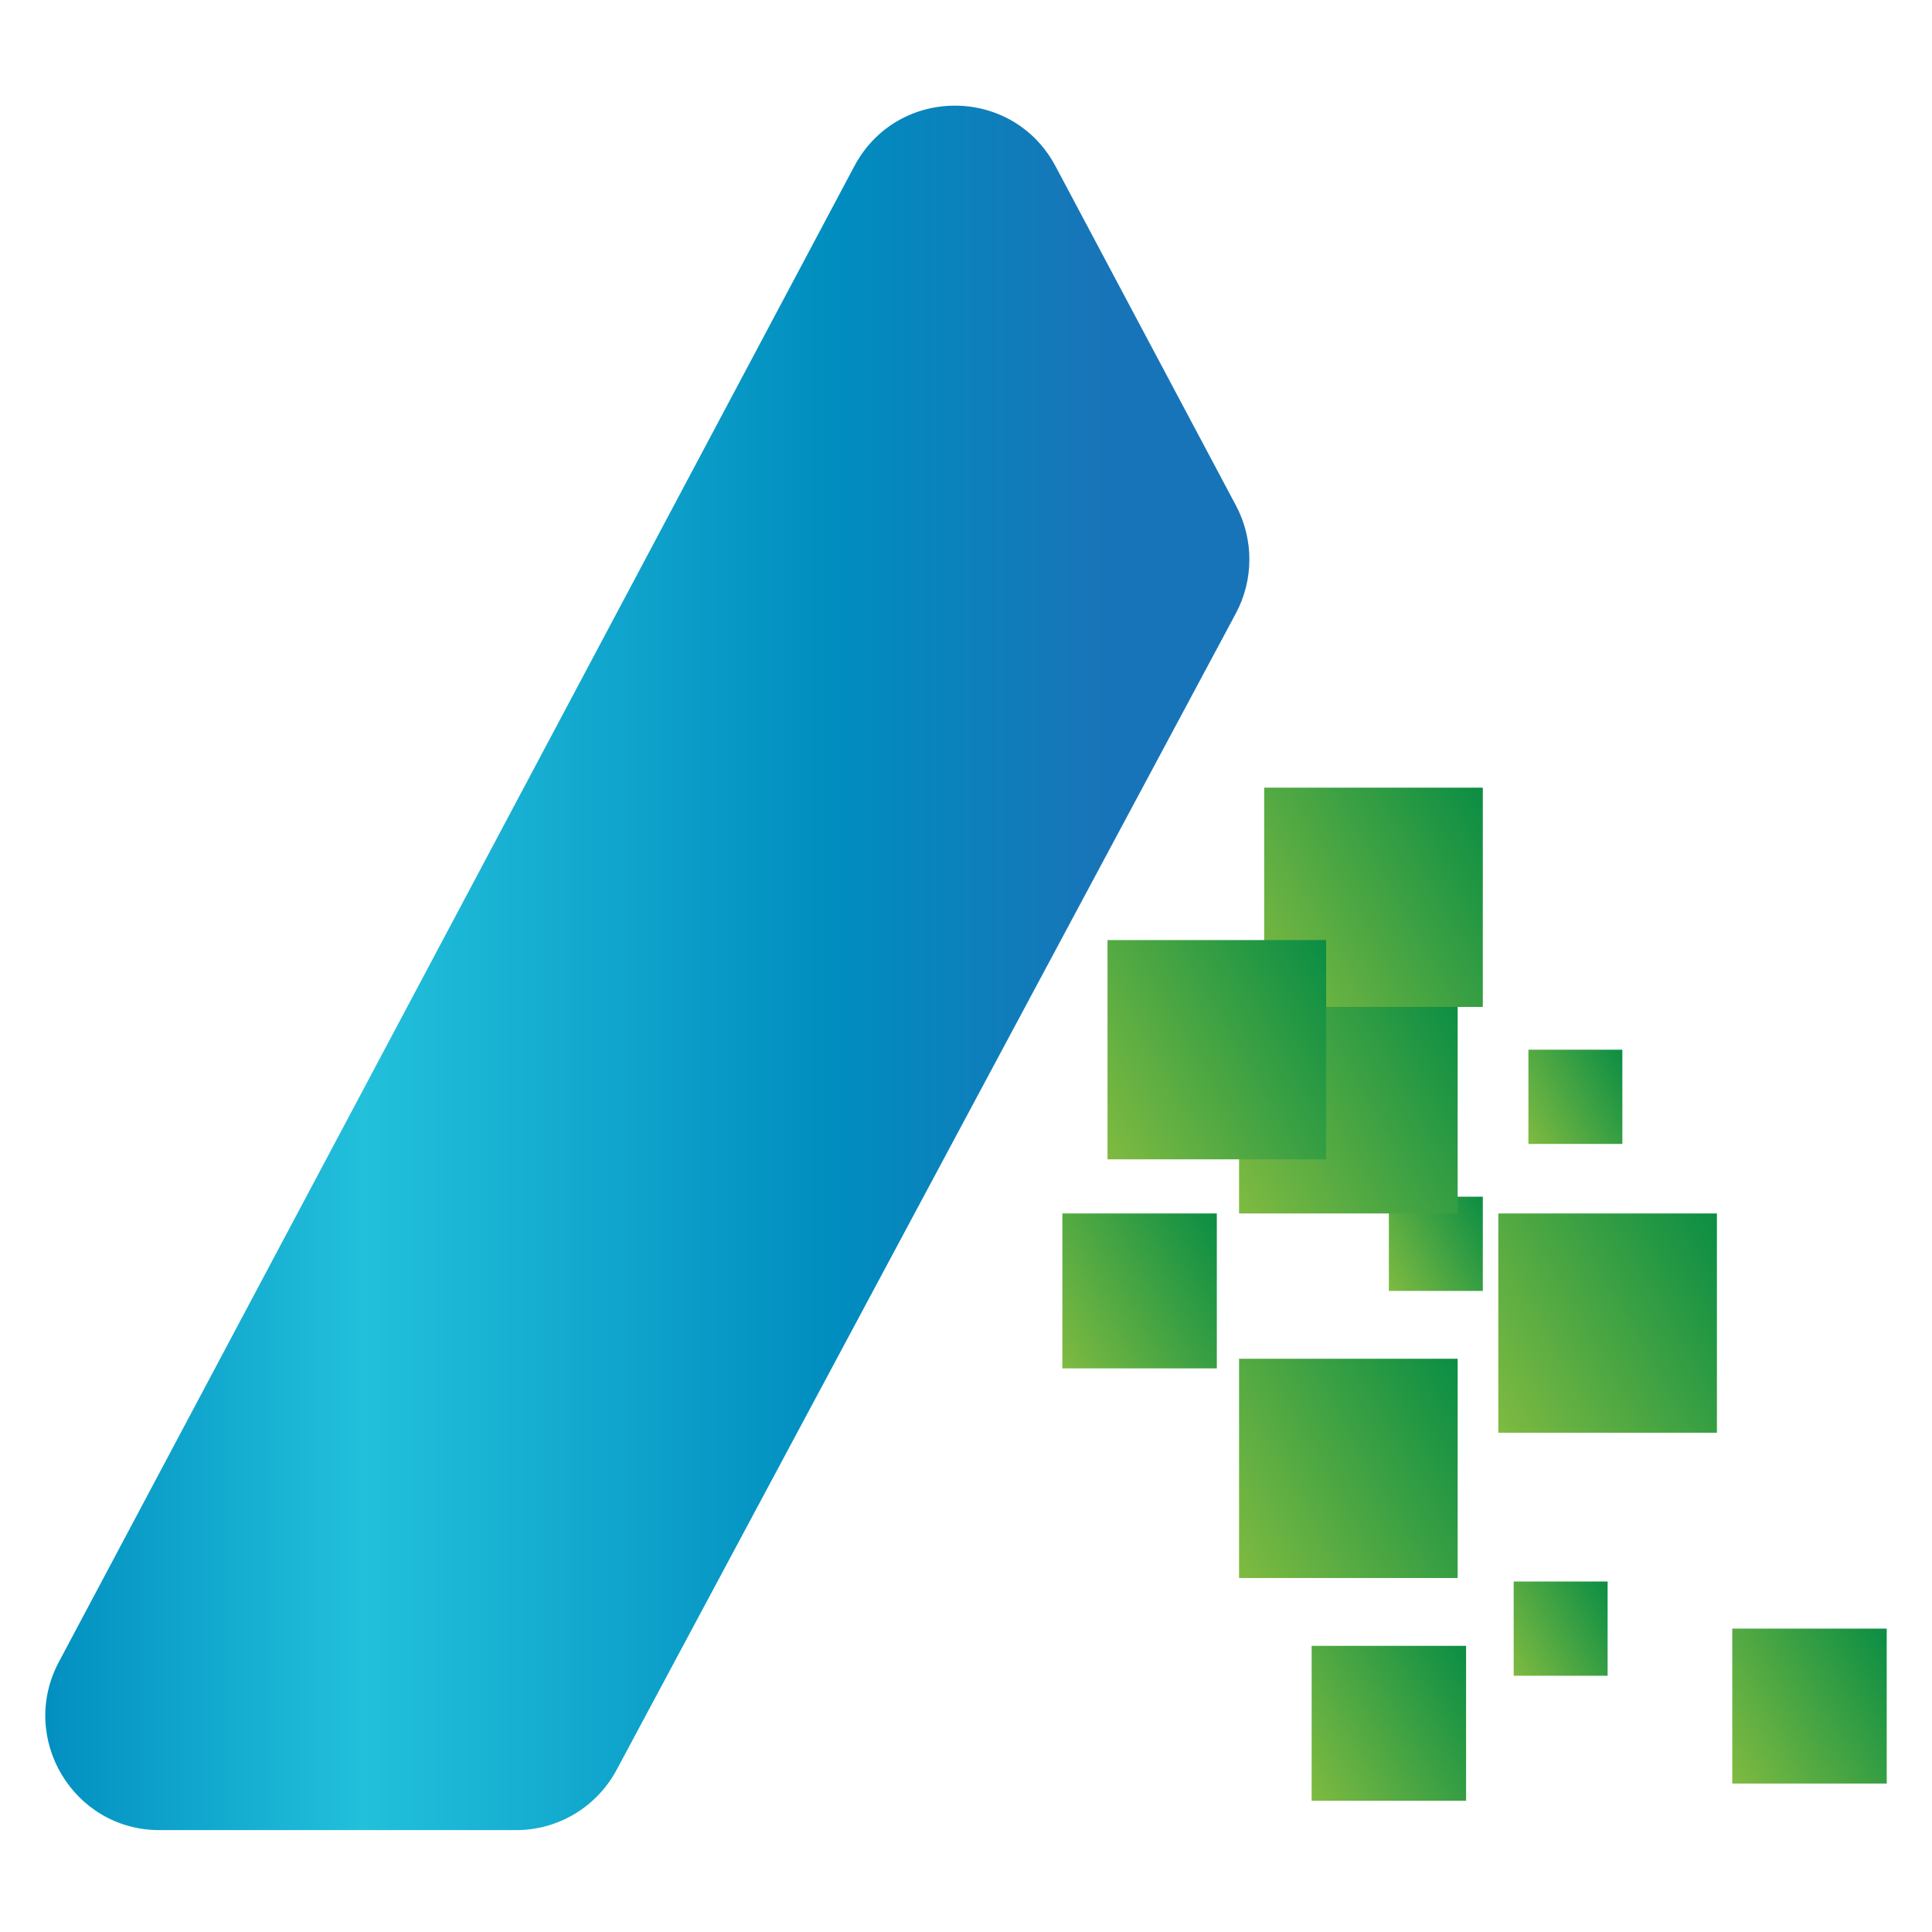 <?xml version="1.0" standalone="no"?>
<!-- Generator: Adobe Fireworks 10, Export SVG Extension by Aaron Beall (http://fireworks.abeall.com) . Version: 0.6.1  -->
<!DOCTYPE svg PUBLIC "-//W3C//DTD SVG 1.1//EN" "http://www.w3.org/Graphics/SVG/1.1/DTD/svg11.dtd">
<svg id="Untitled-P%E1gina%201" viewBox="0 0 512 512" style="background-color:#ffffff00" version="1.1"
	xmlns="http://www.w3.org/2000/svg" xmlns:xlink="http://www.w3.org/1999/xlink" xml:space="preserve"
	x="0px" y="0px" width="512px" height="512px"
>
	<defs>
		<linearGradient id="gradient1" x1="-9.151%" y1="84.151%" x2="109.152%" y2="15.849%">
			<stop stop-color="#7eba41" stop-opacity="1" offset="1%"/>
			<stop stop-color="#0c8e44" stop-opacity="1" offset="99%"/>
		</linearGradient>
		<linearGradient id="gradient2" x1="-9.151%" y1="84.151%" x2="109.15%" y2="15.851%">
			<stop stop-color="#7eba41" stop-opacity="1" offset="1%"/>
			<stop stop-color="#0c8e44" stop-opacity="1" offset="99%"/>
		</linearGradient>
		<linearGradient id="gradient3" x1="-9.151%" y1="84.144%" x2="109.15%" y2="15.843%">
			<stop stop-color="#7eba41" stop-opacity="1" offset="1%"/>
			<stop stop-color="#0c8e44" stop-opacity="1" offset="99%"/>
		</linearGradient>
		<linearGradient id="gradient4" x1="-9.151%" y1="84.147%" x2="109.148%" y2="15.845%">
			<stop stop-color="#7eba41" stop-opacity="1" offset="1%"/>
			<stop stop-color="#0c8e44" stop-opacity="1" offset="99%"/>
		</linearGradient>
		<linearGradient id="gradient5" x1="-9.152%" y1="84.151%" x2="109.15%" y2="15.851%">
			<stop stop-color="#7eba41" stop-opacity="1" offset="1%"/>
			<stop stop-color="#0c8e44" stop-opacity="1" offset="99%"/>
		</linearGradient>
		<linearGradient id="gradient6" x1="-9.151%" y1="84.151%" x2="109.149%" y2="15.848%">
			<stop stop-color="#7eba41" stop-opacity="1" offset="1%"/>
			<stop stop-color="#0c8e44" stop-opacity="1" offset="99%"/>
		</linearGradient>
		<linearGradient id="gradient7" x1="-9.151%" y1="84.151%" x2="109.149%" y2="15.848%">
			<stop stop-color="#7eba41" stop-opacity="1" offset="1%"/>
			<stop stop-color="#0c8e44" stop-opacity="1" offset="99%"/>
		</linearGradient>
		<linearGradient id="gradient8" x1="-9.152%" y1="84.147%" x2="109.148%" y2="15.846%">
			<stop stop-color="#7eba41" stop-opacity="1" offset="1%"/>
			<stop stop-color="#0c8e44" stop-opacity="1" offset="99%"/>
		</linearGradient>
		<linearGradient id="gradient9" x1="-9.151%" y1="84.152%" x2="109.148%" y2="15.851%">
			<stop stop-color="#7eba41" stop-opacity="1" offset="1%"/>
			<stop stop-color="#0c8e44" stop-opacity="1" offset="99%"/>
		</linearGradient>
		<linearGradient id="gradient10" x1="-9.152%" y1="84.147%" x2="109.149%" y2="15.846%">
			<stop stop-color="#7eba41" stop-opacity="1" offset="1%"/>
			<stop stop-color="#0c8e44" stop-opacity="1" offset="99%"/>
		</linearGradient>
		<linearGradient id="gradient11" x1="-9.152%" y1="84.147%" x2="109.15%" y2="15.848%">
			<stop stop-color="#7eba41" stop-opacity="1" offset="1%"/>
			<stop stop-color="#0c8e44" stop-opacity="1" offset="99%"/>
		</linearGradient>
		<linearGradient id="gradient12" x1="0%" y1="50%" x2="100%" y2="50%">
			<stop stop-color="#008dbf" stop-opacity="1" offset="1%"/>
			<stop stop-color="#22c0db" stop-opacity="1" offset="28%"/>
			<stop stop-color="#008dbf" stop-opacity="1" offset="66%"/>
			<stop stop-color="#1874b8" stop-opacity="1" offset="88%"/>
		</linearGradient>
	</defs>
	<g id="Capa%201">
		<g>
			<path d="M 392.96 342.107 L 368.065 342.107 L 368.065 317.137 L 392.96 317.137 L 392.96 342.107 Z" fill="url(#gradient1)"/>
			<path d="M 426.034 444.088 L 401.139 444.088 L 401.139 419.118 L 426.034 419.118 L 426.034 444.088 Z" fill="url(#gradient2)"/>
			<path d="M 429.941 303.153 L 405.046 303.153 L 405.046 278.183 L 429.941 278.183 L 429.941 303.153 Z" fill="url(#gradient3)"/>
			<path d="M 455.001 379.688 L 397.067 379.688 L 397.067 321.58 L 455.001 321.58 L 455.001 379.688 Z" fill="url(#gradient4)"/>
			<path d="M 386.295 321.58 L 328.364 321.58 L 328.364 263.472 L 386.295 263.472 L 386.295 321.58 Z" fill="url(#gradient5)"/>
			<path d="M 392.96 266.846 L 335.026 266.846 L 335.026 208.738 L 392.96 208.738 L 392.96 266.846 Z" fill="url(#gradient6)"/>
			<path d="M 351.438 307.236 L 293.504 307.236 L 293.504 249.128 L 351.438 249.128 L 351.438 307.236 Z" fill="url(#gradient7)"/>
			<path d="M 322.471 362.634 L 281.541 362.634 L 281.541 321.58 L 322.471 321.58 L 322.471 362.634 Z" fill="url(#gradient8)"/>
			<path d="M 500 472.657 L 459.07 472.657 L 459.07 431.603 L 500 431.603 L 500 472.657 Z" fill="url(#gradient9)"/>
			<path d="M 388.531 477.222 L 347.6 477.222 L 347.6 436.167 L 388.531 436.167 L 388.531 477.222 Z" fill="url(#gradient10)"/>
			<path d="M 386.295 418.191 L 328.364 418.191 L 328.364 360.083 L 386.295 360.083 L 386.295 418.191 Z" fill="url(#gradient11)"/>
			<g>
				<path d="M 327.542 133.974 L 279.716 44.038 C 268.34 22.654 237.783 22.654 226.409 44.038 L 171.583 147.133 L 15.597 440.441 C 4.863 460.623 19.444 485 42.249 485 L 136.794 485 C 147.918 485 158.142 478.867 163.406 469.037 L 327.504 162.57 C 332.283 153.643 332.298 142.912 327.542 133.974 Z" fill="url(#gradient12)"/>
			</g>
		</g>
	</g>
</svg>